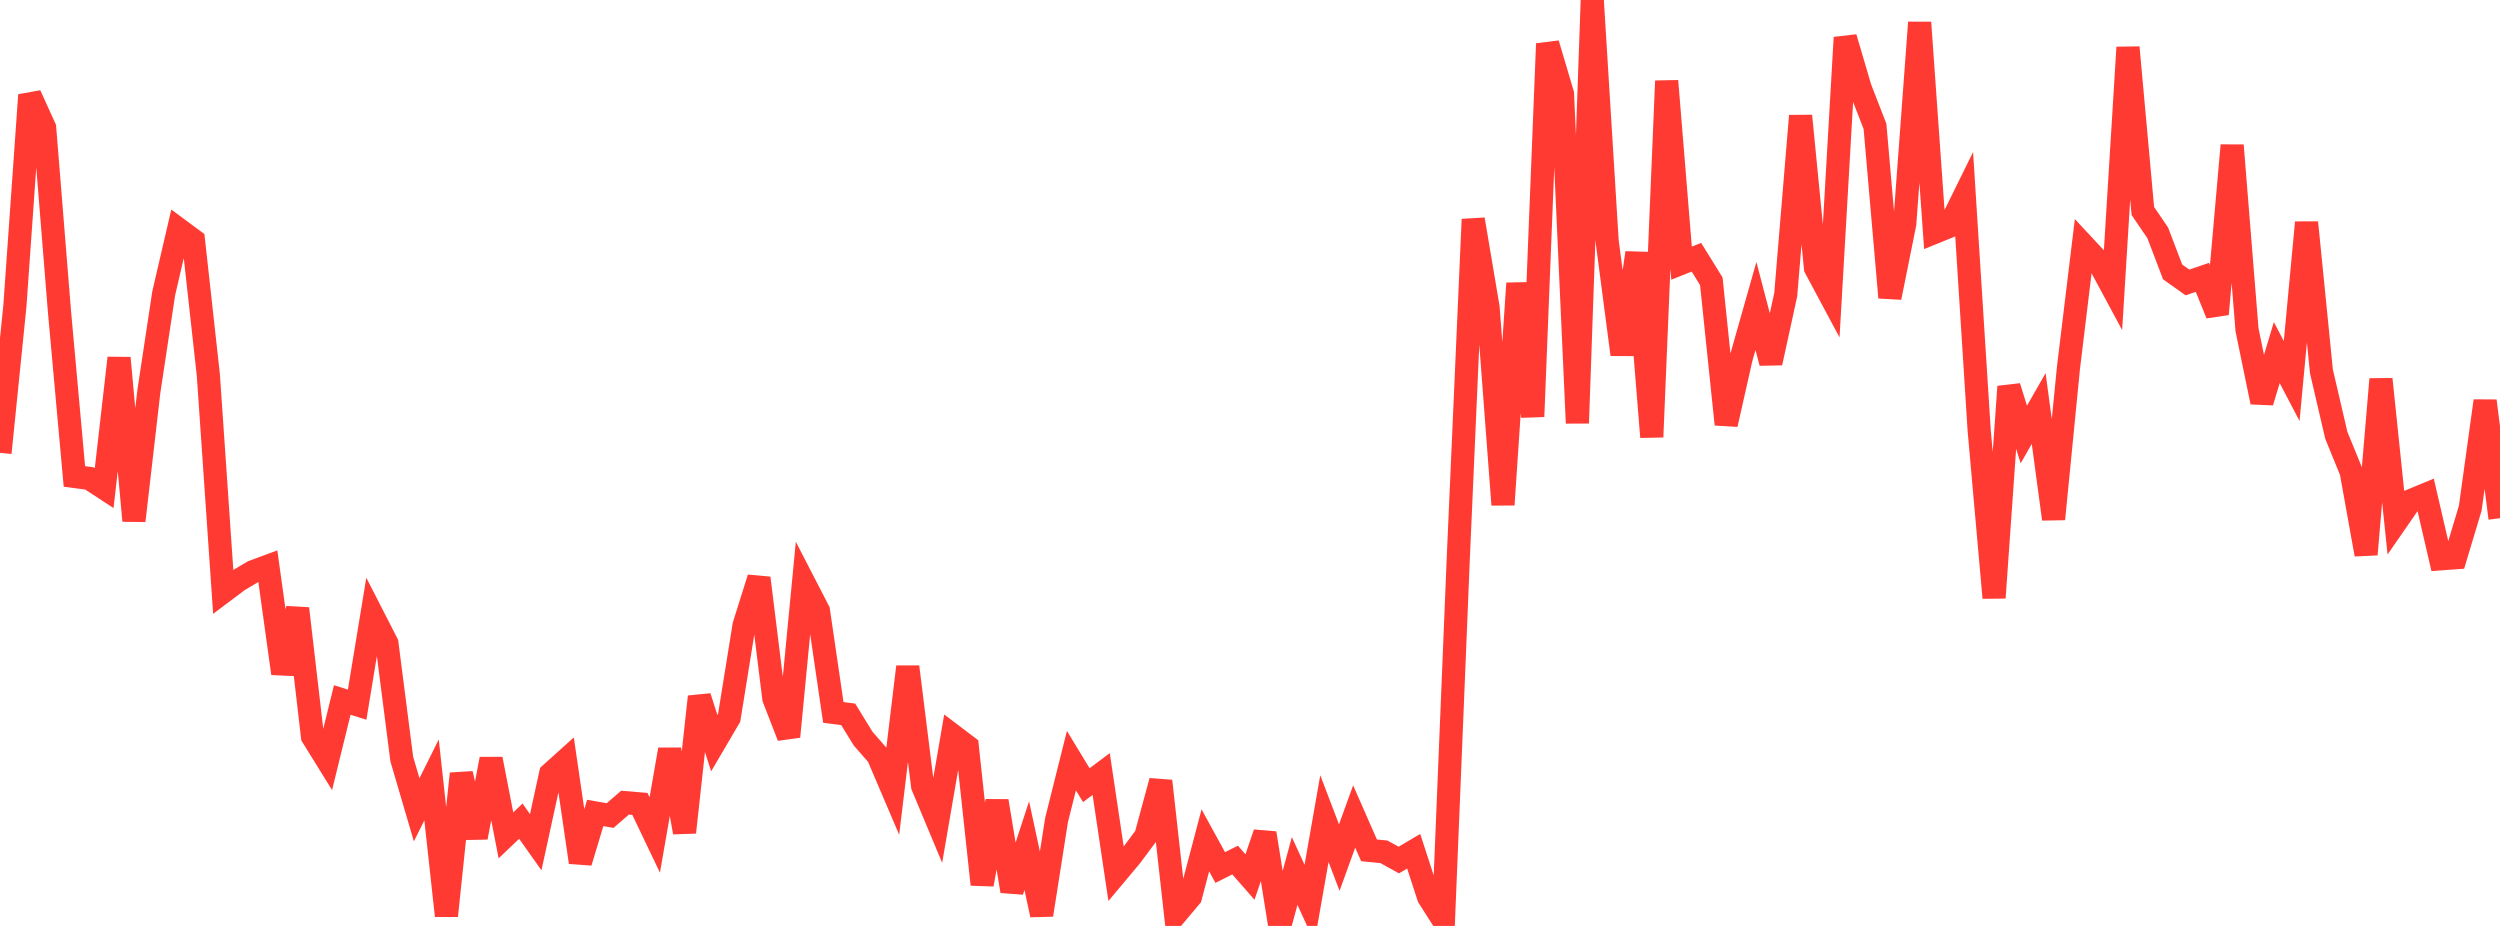 <?xml version="1.0" standalone="no"?>
<!DOCTYPE svg PUBLIC "-//W3C//DTD SVG 1.1//EN" "http://www.w3.org/Graphics/SVG/1.1/DTD/svg11.dtd">

<svg width="135" height="50" viewBox="0 0 135 50" preserveAspectRatio="none" 
  xmlns="http://www.w3.org/2000/svg"
  xmlns:xlink="http://www.w3.org/1999/xlink">


<polyline points="0.0, 24.453 0.804, 16.522 1.607, 5.132 2.411, 6.901 3.214, 16.854 4.018, 25.729 4.821, 25.833 5.625, 26.358 6.429, 19.331 7.232, 28.12 8.036, 21.154 8.839, 15.846 9.643, 12.383 10.446, 12.977 11.25, 20.243 12.054, 31.956 12.857, 31.352 13.661, 30.873 14.464, 30.576 15.268, 36.368 16.071, 32.862 16.875, 39.772 17.679, 41.07 18.482, 37.798 19.286, 38.053 20.089, 33.17 20.893, 34.738 21.696, 40.991 22.5, 43.729 23.304, 42.114 24.107, 49.452 24.911, 41.78 25.714, 45.221 26.518, 40.987 27.321, 45.11 28.125, 44.343 28.929, 45.478 29.732, 41.791 30.536, 41.067 31.339, 46.563 32.143, 43.899 32.946, 44.04 33.75, 43.344 34.554, 43.41 35.357, 45.089 36.161, 40.475 36.964, 44.947 37.768, 37.624 38.571, 40.13 39.375, 38.76 40.179, 33.77 40.982, 31.214 41.786, 37.707 42.589, 39.779 43.393, 31.429 44.196, 32.984 45.0, 38.472 45.804, 38.575 46.607, 39.884 47.411, 40.804 48.214, 42.685 49.018, 36.008 49.821, 42.445 50.625, 44.37 51.429, 39.7 52.232, 40.308 53.036, 47.762 53.839, 43.256 54.643, 48.121 55.446, 45.663 56.25, 49.404 57.054, 44.281 57.857, 41.074 58.661, 42.399 59.464, 41.797 60.268, 47.187 61.071, 46.228 61.875, 45.149 62.679, 42.176 63.482, 49.382 64.286, 48.425 65.089, 45.379 65.893, 46.846 66.696, 46.443 67.5, 47.361 68.304, 44.99 69.107, 50.0 69.911, 47.033 70.714, 48.785 71.518, 44.204 72.321, 46.311 73.125, 44.09 73.929, 45.92 74.732, 45.997 75.536, 46.442 76.339, 45.968 77.143, 48.438 77.946, 49.7 78.75, 30.085 79.554, 11.846 80.357, 16.612 81.161, 27.256 81.964, 15.3 82.768, 22.495 83.571, 2.36 84.375, 5.068 85.179, 22.849 85.982, 0.0 86.786, 13.025 87.589, 19.142 88.393, 13.651 89.196, 23.6 90.0, 4.371 90.804, 14.211 91.607, 13.891 92.411, 15.19 93.214, 22.915 94.018, 19.355 94.821, 16.523 95.625, 19.596 96.429, 15.914 97.232, 6.256 98.036, 14.47 98.839, 15.97 99.643, 2.027 100.446, 4.752 101.25, 6.824 102.054, 16.067 102.857, 12.082 103.661, 1.214 104.464, 12.547 105.268, 12.22 106.071, 10.59 106.875, 23.236 107.679, 32.28 108.482, 20.877 109.286, 23.463 110.089, 22.06 110.893, 28.03 111.696, 19.869 112.5, 13.239 113.304, 14.103 114.107, 15.597 114.911, 2.559 115.714, 11.394 116.518, 12.575 117.321, 14.682 118.125, 15.254 118.929, 14.977 119.732, 16.96 120.536, 7.849 121.339, 17.813 122.143, 21.713 122.946, 19.04 123.75, 20.576 124.554, 12.013 125.357, 20.055 126.161, 23.508 126.964, 25.471 127.768, 29.94 128.571, 20.475 129.375, 28.199 130.179, 27.038 130.982, 26.705 131.786, 30.176 132.589, 30.118 133.393, 27.443 134.196, 21.649 135.0, 27.984" fill="none" stroke="#ff3a33" stroke-width="1.25"/>

</svg>